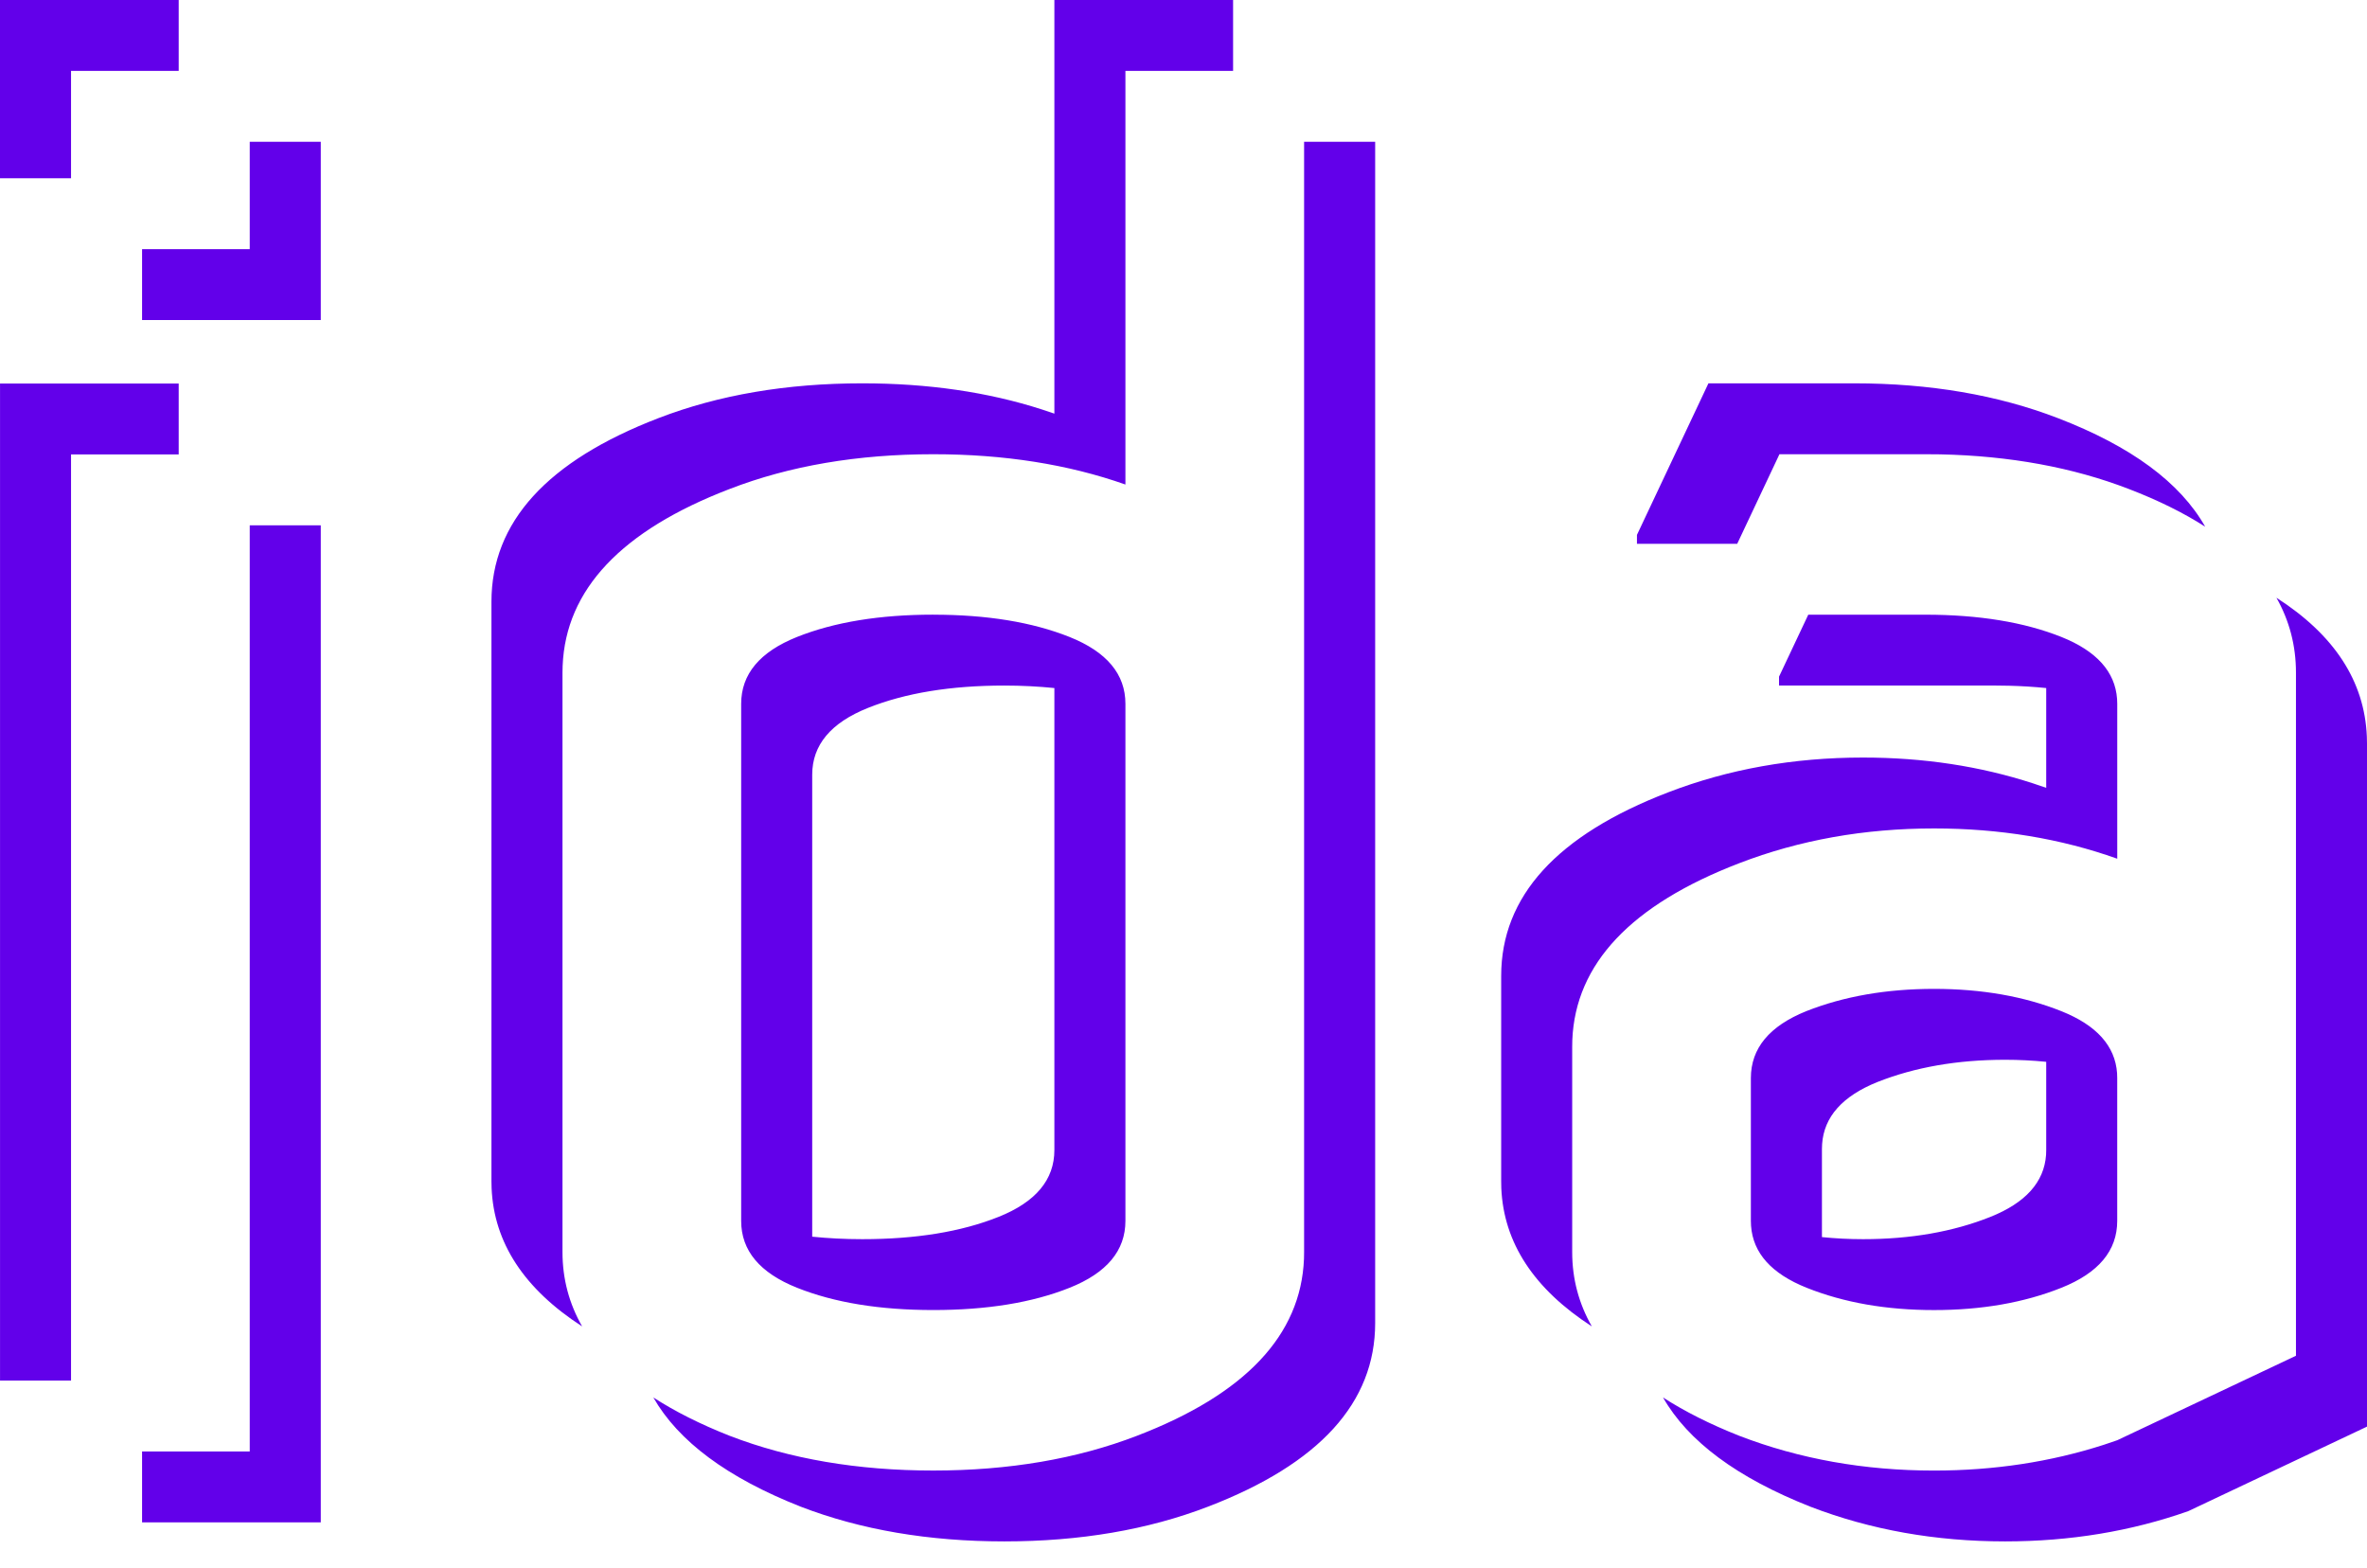 <svg width="80" height="53" viewBox="0 0 80 53" fill="none" xmlns="http://www.w3.org/2000/svg">
<g clip-path="url(#clip0_3535_5433)">
<path fill-rule="evenodd" clip-rule="evenodd" d="M76.939 20.201C78.894 21.455 79.916 23.017 79.995 24.892L80 25.127V48.214L73.96 51.07C72.027 51.752 69.963 52.093 67.769 52.093C65.413 52.093 63.219 51.702 61.185 50.919C58.71 49.941 57.054 48.711 56.207 47.229C56.938 47.7 57.794 48.132 58.784 48.524C60.818 49.307 63.012 49.699 65.368 49.699C67.394 49.699 69.308 49.407 71.111 48.826L71.559 48.674L77.599 45.819V22.732C77.599 21.816 77.376 20.973 76.939 20.201ZM46.478 4.791V44.712C46.478 47.404 44.595 49.472 40.831 50.918C38.796 51.701 36.501 52.093 33.944 52.093C31.386 52.093 29.091 51.701 27.059 50.918C24.582 49.941 22.927 48.71 22.081 47.228C22.81 47.7 23.667 48.132 24.658 48.523C26.69 49.306 28.986 49.698 31.543 49.698C34.099 49.698 36.394 49.306 38.429 48.523C42.086 47.118 43.967 45.126 44.072 42.545L44.076 42.316V4.791H46.478ZM10.842 17.753V51.449H4.802V49.054H8.441V17.753H10.842ZM6.04 12.963V15.358H2.401V46.659H0.001V12.963H6.04ZM65.066 20.774C66.878 20.774 68.413 21.025 69.672 21.527C70.859 22.002 71.487 22.7 71.553 23.621L71.559 23.787V29.021C69.647 28.339 67.582 27.998 65.368 27.998C63.012 27.998 60.818 28.389 58.785 29.172C55.127 30.577 53.246 32.57 53.141 35.15L53.137 35.379V42.316C53.137 43.221 53.362 44.058 53.801 44.827C51.843 43.56 50.821 42.003 50.741 40.154L50.737 39.921V32.983C50.737 30.292 52.619 28.223 56.383 26.777C58.417 25.994 60.612 25.602 62.967 25.602C65.011 25.602 66.927 25.893 68.714 26.475L69.158 26.626V23.253C68.742 23.211 68.325 23.185 67.907 23.175L67.467 23.169H60.128V22.868L61.116 20.774H65.066ZM41.676 0V2.395H38.037V16.375C36.104 15.693 33.94 15.351 31.544 15.351C28.986 15.351 26.691 15.741 24.659 16.526C21.001 17.93 19.12 19.924 19.016 22.503L19.011 22.732V42.316C19.011 43.221 19.236 44.058 19.675 44.827C17.716 43.56 16.694 42.003 16.615 40.154L16.61 39.921V20.337C16.61 17.646 18.492 15.577 22.257 14.13C24.29 13.347 26.586 12.955 29.143 12.955C31.366 12.955 33.393 13.25 35.218 13.839L35.636 13.979V0H41.676ZM65.367 33.42C66.977 33.42 68.412 33.672 69.671 34.174C70.859 34.648 71.487 35.346 71.553 36.268L71.558 36.434V41.261C71.558 42.266 70.929 43.02 69.67 43.522C68.412 44.024 66.978 44.275 65.367 44.275C63.756 44.275 62.322 44.024 61.063 43.522C59.874 43.047 59.247 42.349 59.182 41.426L59.176 41.261V36.434C59.176 35.429 59.8 34.676 61.048 34.173C62.317 33.672 63.756 33.42 65.367 33.42ZM31.544 20.774C33.356 20.774 34.89 21.025 36.149 21.527C37.407 22.03 38.037 22.783 38.037 23.787V41.261C38.037 42.266 37.407 43.02 36.149 43.522C34.89 44.024 33.356 44.274 31.544 44.274C29.732 44.274 28.196 44.023 26.939 43.521C25.68 43.019 25.05 42.266 25.05 41.261V23.787C25.05 22.782 25.68 22.029 26.939 21.526C28.196 21.025 29.732 20.773 31.543 20.773L31.544 20.774ZM67.769 35.816C66.158 35.816 64.718 36.067 63.45 36.569C62.272 37.044 61.649 37.741 61.584 38.663L61.578 38.829V41.809C62.026 41.854 62.488 41.879 62.967 41.879C64.577 41.879 66.012 41.628 67.271 41.126C68.459 40.651 69.087 39.953 69.153 39.032L69.158 38.866V35.885C68.697 35.839 68.233 35.816 67.769 35.816ZM33.944 23.169C32.132 23.169 30.596 23.421 29.34 23.923C28.079 24.425 27.451 25.179 27.451 26.182V41.795C27.986 41.849 28.548 41.879 29.142 41.879C30.954 41.879 32.489 41.629 33.748 41.126C35.006 40.624 35.636 39.871 35.636 38.866V23.253C35.1 23.199 34.539 23.169 33.943 23.169H33.944ZM62.664 12.955C65.221 12.955 67.516 13.347 69.55 14.13C72.029 15.083 73.686 16.307 74.531 17.8C73.801 17.332 72.943 16.907 71.951 16.526C70.053 15.794 67.927 15.405 65.573 15.355L65.065 15.351H60.142L58.714 18.379H55.326V18.077L57.742 12.955H62.664ZM10.842 4.791V10.816H4.802V8.421H8.441V4.791H10.842ZM6.04 0V2.395H2.401V6.025H0V0H6.04Z" fill="#6200EA"/>
</g>
<defs>
<clipPath id="clip0_3535_5433">
<rect width="80" height="52.093" fill="white"/>
</clipPath>
</defs>
</svg>
